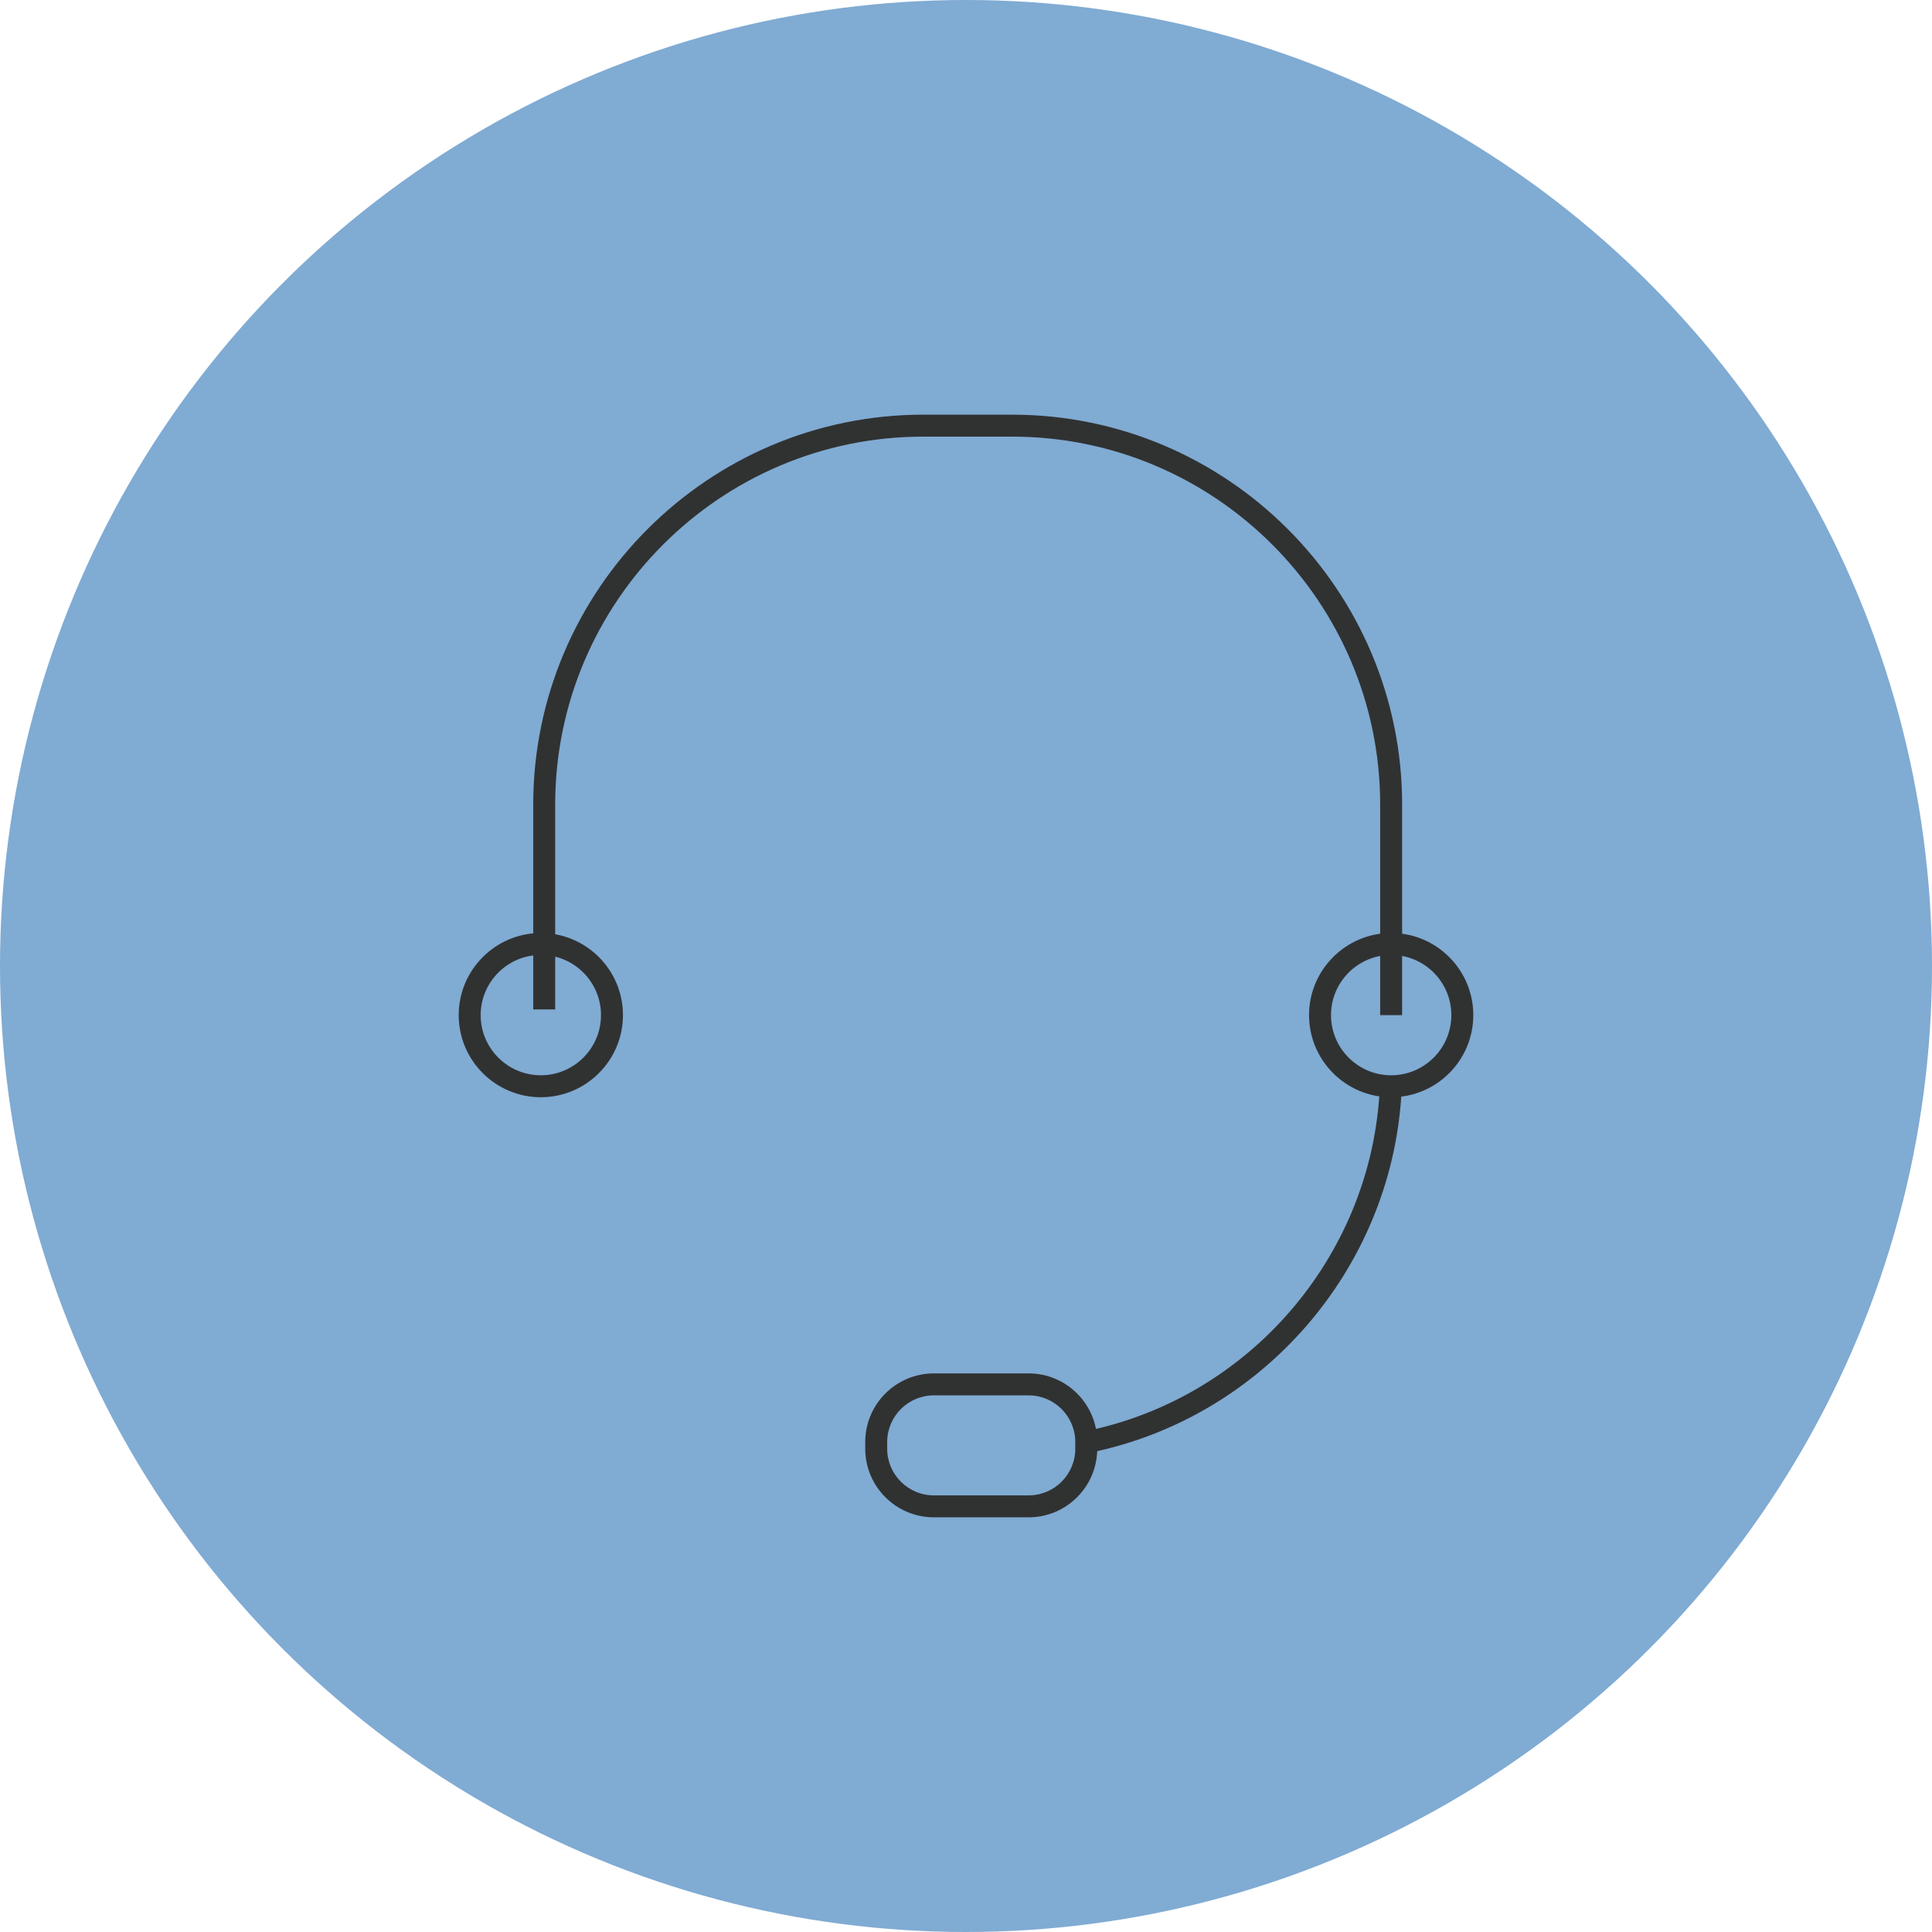 <?xml version="1.0" encoding="utf-8"?>
<!-- Generator: Adobe Illustrator 16.0.3, SVG Export Plug-In . SVG Version: 6.00 Build 0)  -->
<!DOCTYPE svg PUBLIC "-//W3C//DTD SVG 1.1//EN" "http://www.w3.org/Graphics/SVG/1.1/DTD/svg11.dtd">
<svg version="1.1" xmlns="http://www.w3.org/2000/svg" xmlns:xlink="http://www.w3.org/1999/xlink" x="0px" y="0px"
	 width="263.987px" height="263.986px" viewBox="0 0 263.987 263.986" enable-background="new 0 0 263.987 263.986"
	 xml:space="preserve">
<g id="Warstwa_1">
	<circle fill="#80ABD3" cx="131.994" cy="131.993" r="131.994"/>
	<g>
		<path fill="#303232" d="M149.632,198.347l-0.636-2.932c21.738-4.712,37.971-23.506,39.474-45.705
			c0.04-0.601,0.077-0.796,0.117-0.974c-0.002-0.021-0.001-0.164-0.001-0.477h3c0,0.689-0.012,0.87-0.073,1.142
			c-0.014,0.06-0.025,0.145-0.05,0.51C189.87,173.438,172.668,193.354,149.632,198.347z"/>
		<path fill="#303232" d="M191.586,138.706h-3v-28.747c0-27.735-22.563-50.299-50.298-50.299h-12.13
			c-27.734,0-50.298,22.563-50.298,50.299v27.969h-3v-27.969c0-29.389,23.909-53.299,53.298-53.299h12.13
			c29.389,0,53.298,23.91,53.298,53.299V138.706z"/>
		<path fill="#303232" d="M140.553,207.326h-12.954c-5.169,0-9.374-4.205-9.374-9.373v-0.918c0-5.168,4.205-9.373,9.374-9.373
			h12.954c5.168,0,9.373,4.205,9.373,9.373v0.918C149.926,203.121,145.721,207.326,140.553,207.326z M127.599,190.662
			c-3.515,0-6.374,2.859-6.374,6.373v0.918c0,3.514,2.859,6.373,6.374,6.373h12.954c3.514,0,6.373-2.859,6.373-6.373v-0.918
			c0-3.514-2.859-6.373-6.373-6.373H127.599z"/>
		<path fill="#303232" d="M73.898,149.926c-6.187,0-11.221-5.033-11.221-11.221s5.034-11.221,11.221-11.221
			c6.188,0,11.222,5.033,11.222,11.221S80.086,149.926,73.898,149.926z M73.898,130.484c-4.532,0-8.221,3.688-8.221,8.221
			s3.688,8.221,8.221,8.221c4.533,0,8.222-3.688,8.222-8.221S78.432,130.484,73.898,130.484z"/>
		<path fill="#303232" d="M190.089,149.926c-6.188,0-11.222-5.033-11.222-11.221s5.034-11.221,11.222-11.221
			c6.187,0,11.221,5.033,11.221,11.221S196.275,149.926,190.089,149.926z M190.089,130.484c-4.534,0-8.222,3.688-8.222,8.221
			s3.688,8.221,8.222,8.221c4.532,0,8.221-3.688,8.221-8.221S194.621,130.484,190.089,130.484z"/>
	</g>
</g>
<g id="wymiary" display="none">
</g>
</svg>
